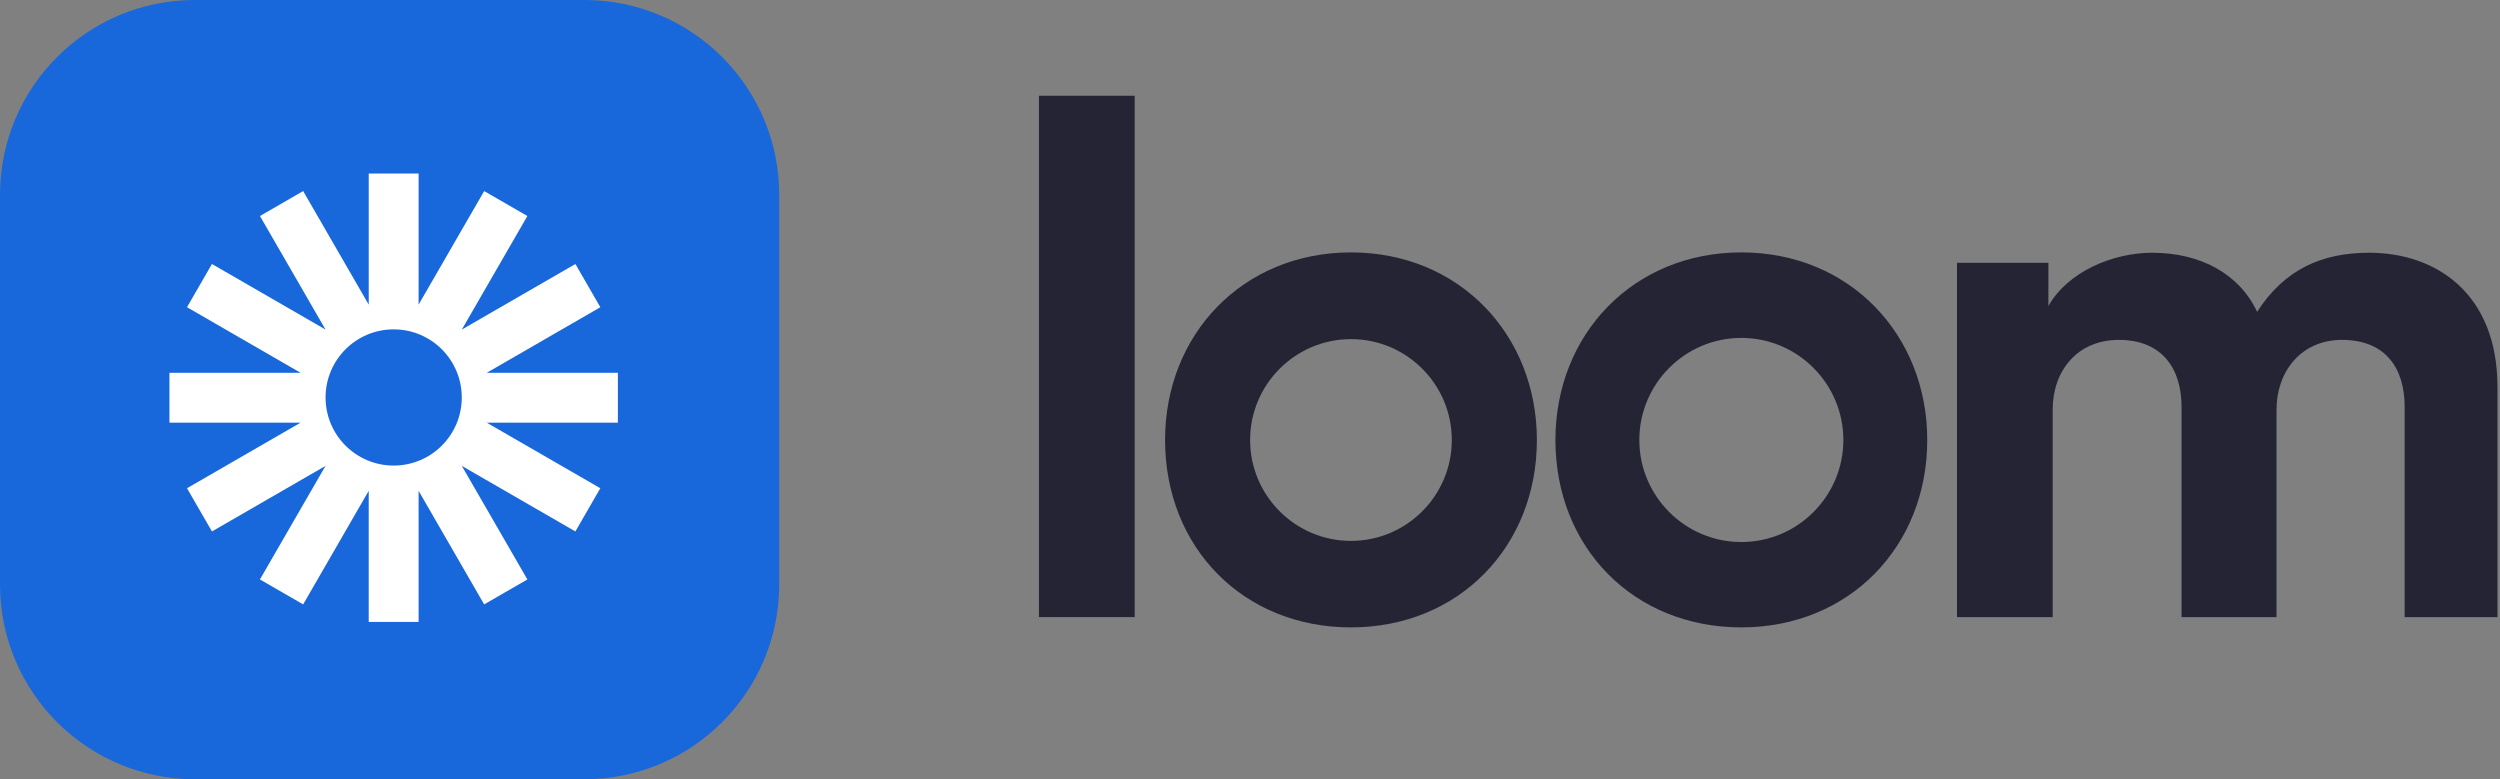 <svg width="154" height="48" viewBox="0 0 154 48" fill="none" xmlns="http://www.w3.org/2000/svg">
<rect x="0" y="0" width="154" height="48" fill="#808080" stroke="none"/>
<path d="M0 12C0 5.373 5.373 0 12 0H36C42.627 0 48 5.373 48 12V36C48 42.627 42.627 48 36 48H12C5.373 48 0 42.627 0 36V12Z" fill="#1868DB"/>
<path d="M38.062 22.964H29.985L36.98 18.925L35.444 16.263L28.448 20.302L32.486 13.307L29.825 11.77L25.786 18.765V10.688H22.714V18.766L18.674 11.77L16.013 13.306L20.052 20.301L13.056 16.263L11.52 18.924L18.515 22.963H10.438V26.036H18.515L11.52 30.075L13.056 32.737L20.051 28.699L16.012 35.694L18.674 37.23L22.713 30.234V38.312H25.786V30.235L29.824 37.23L32.486 35.694L28.447 28.698L35.443 32.737L36.979 30.075L29.984 26.037H38.061V22.964H38.062ZM24.25 28.679C21.933 28.679 20.055 26.801 20.055 24.484C20.055 22.167 21.933 20.289 24.25 20.289C26.567 20.289 28.445 22.167 28.445 24.484C28.445 26.801 26.567 28.679 24.25 28.679Z" fill="white"/>
<path d="M64 38.014V5.899H69.896V38.014H64Z" fill="#252434"/>
<path d="M120.551 16.19H126.181V18.852C127.378 16.724 130.172 15.569 132.565 15.569C135.537 15.569 137.93 16.856 139.038 19.206C140.766 16.544 143.074 15.569 145.955 15.569C149.989 15.569 153.846 18.009 153.846 23.864V38.014H148.127V25.062C148.127 22.711 146.974 20.937 144.269 20.937C141.741 20.937 140.234 22.889 140.234 25.241V38.015H134.383V25.062C134.383 22.711 133.187 20.937 130.525 20.937C127.953 20.937 126.445 22.845 126.445 25.241V38.015H120.551V16.19Z" fill="#252434"/>
<path d="M83.22 38.647C76.578 38.647 71.768 33.72 71.768 27.103C71.768 20.592 76.562 15.548 83.22 15.548C89.91 15.548 94.672 20.639 94.672 27.103C94.672 33.672 89.859 38.647 83.22 38.647ZM83.22 20.89C79.794 20.89 77.007 23.677 77.007 27.105C77.007 30.532 79.794 33.319 83.22 33.319C86.646 33.319 89.431 30.532 89.431 27.105C89.431 23.677 86.646 20.89 83.22 20.89Z" fill="#252434"/>
<path d="M107.267 38.647C100.624 38.647 95.814 33.72 95.814 27.103C95.814 20.592 100.609 15.548 107.267 15.548C113.957 15.548 118.719 20.639 118.719 27.103C118.719 33.672 113.904 38.647 107.267 38.647ZM107.267 20.815C103.802 20.815 100.983 23.637 100.983 27.102C100.983 30.567 103.802 33.389 107.267 33.389C110.731 33.389 113.551 30.567 113.551 27.102C113.549 23.637 110.73 20.815 107.267 20.815Z" fill="#252434"/>
</svg>
